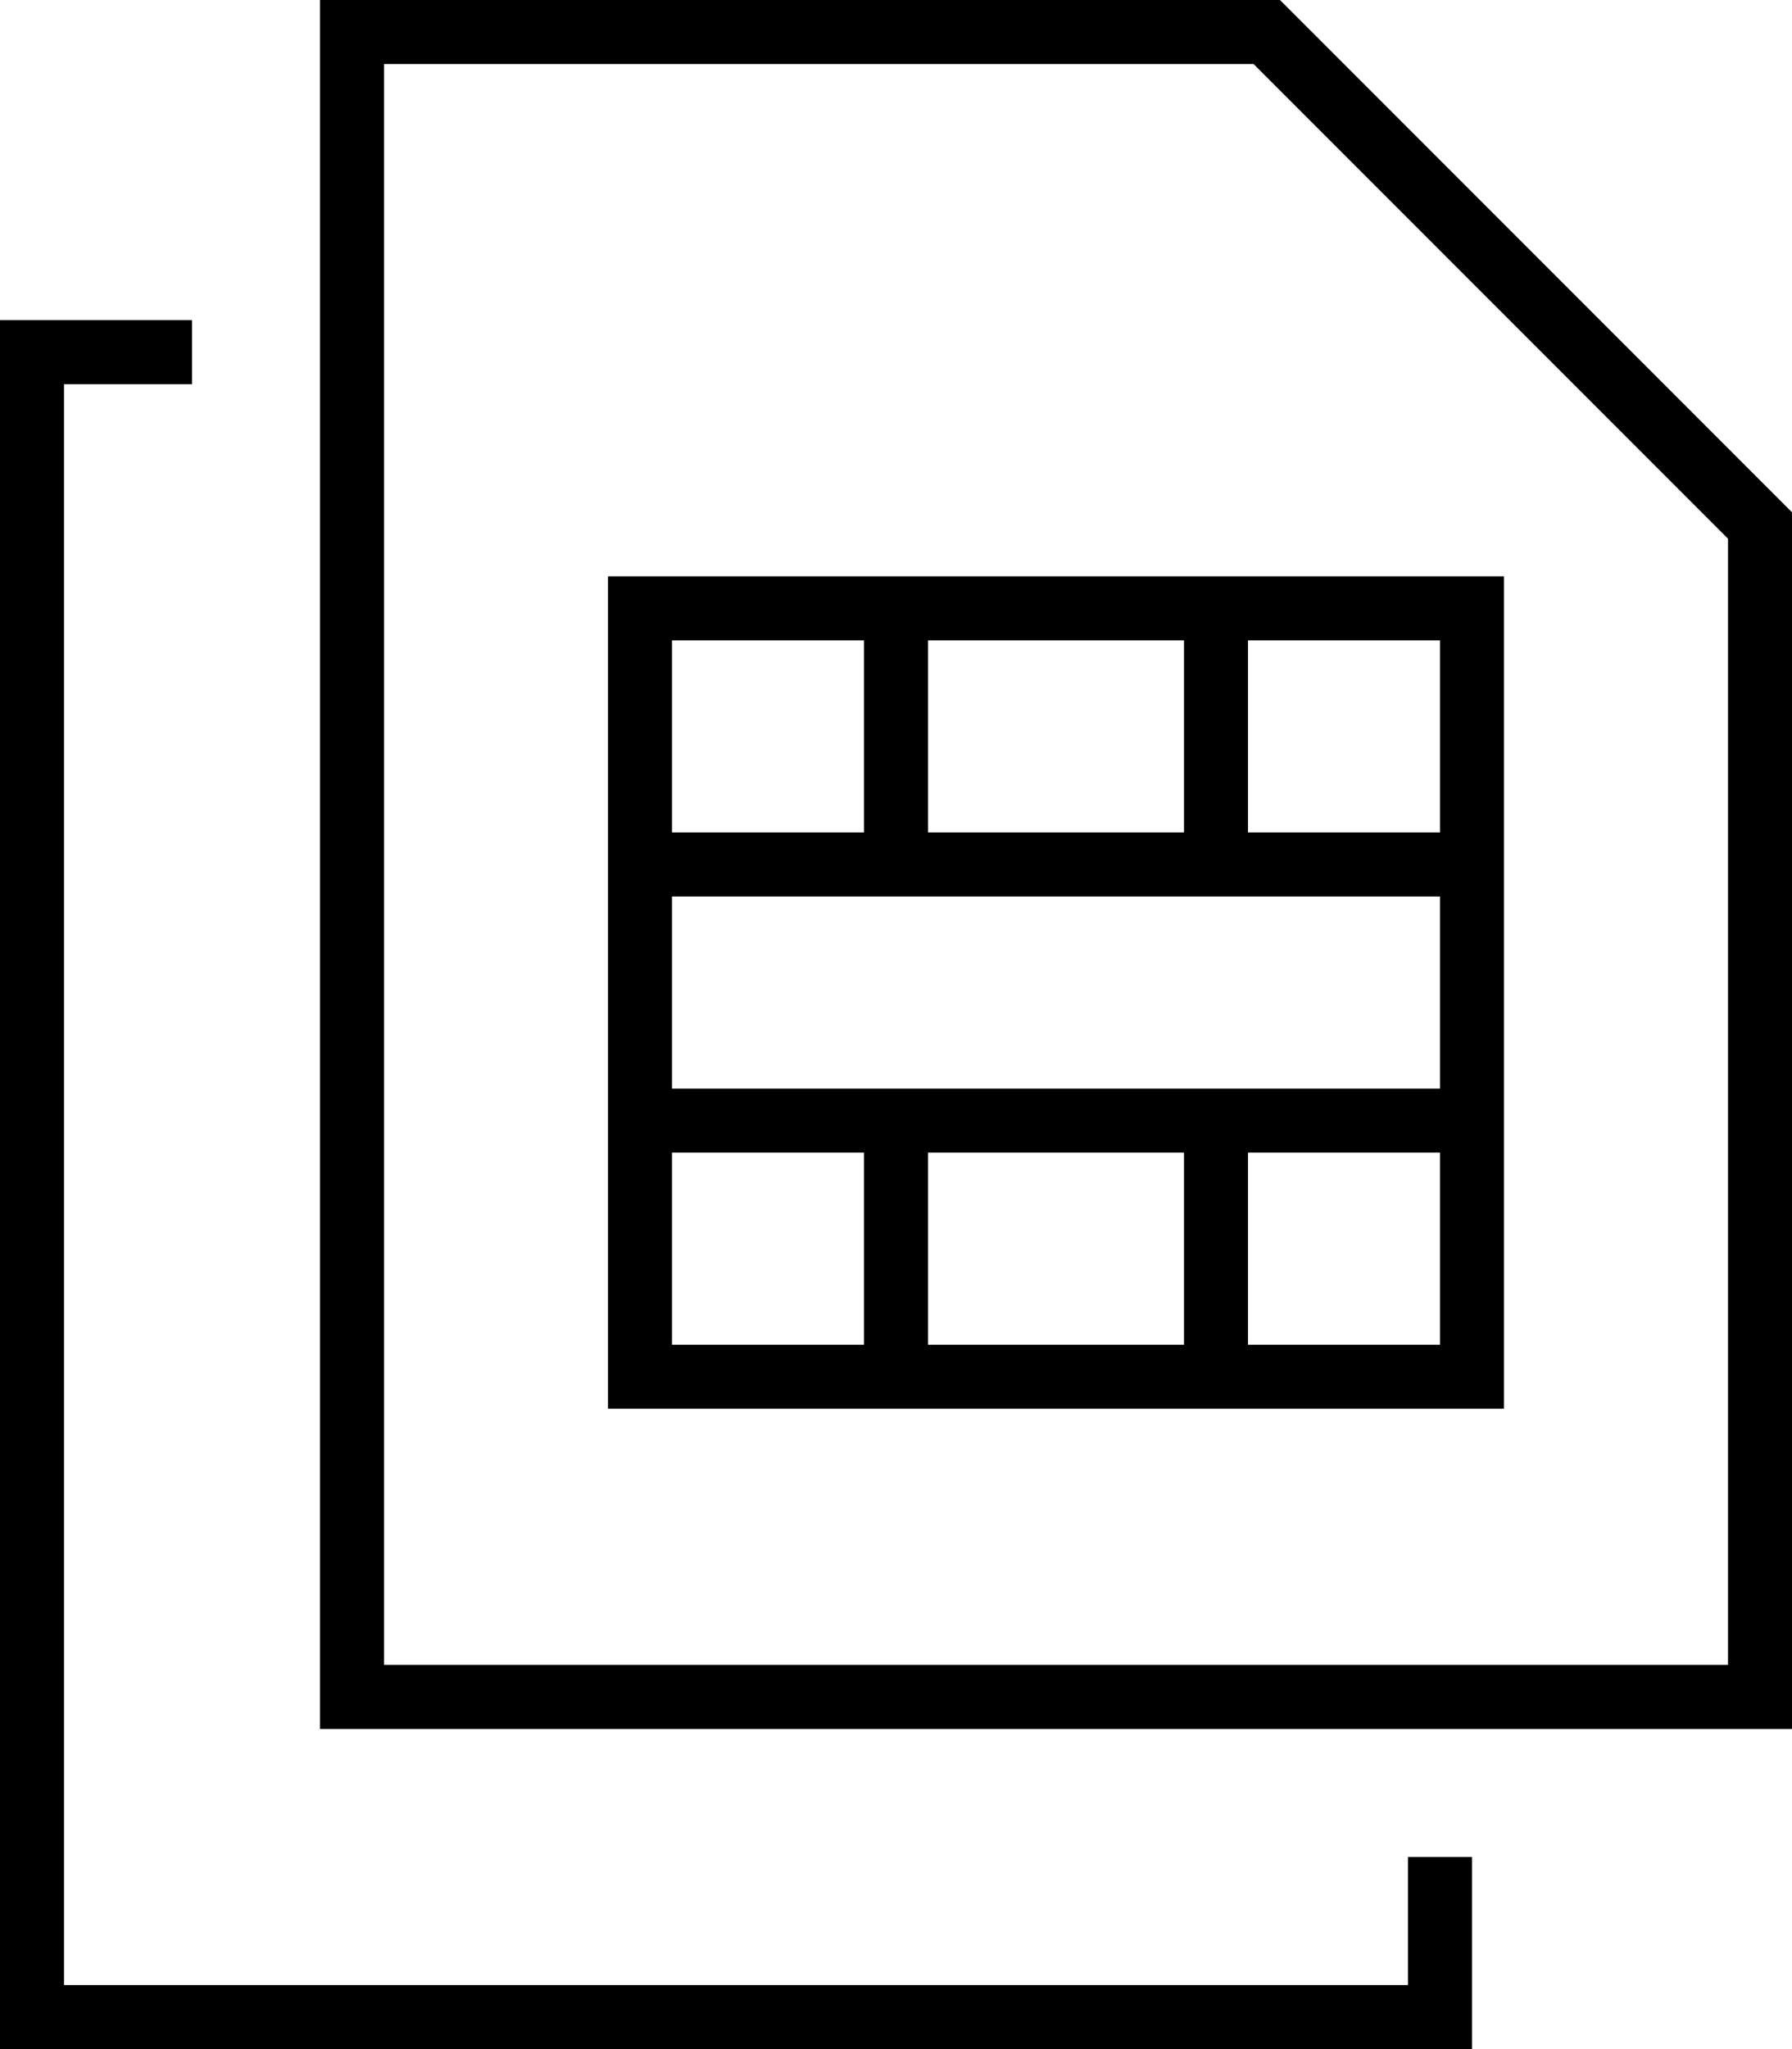 <svg xmlns="http://www.w3.org/2000/svg" viewBox="0 0 448 512"><!--! Font Awesome Pro 6.5.1 by @fontawesome - https://fontawesome.com License - https://fontawesome.com/license (Commercial License) Copyright 2023 Fonticons, Inc. --><path d="M96 416V16H313.4L432 134.6V416H96zM448 128L320 0H96 80V16 416v16H96 432h16V416 128zM48 80H16 0V96 496v16H16 352h16V496 464H352v32H16V96H48V80zm112 64h-8v8 64 64 64 8h8 64 80 64 8v-8V280 216 152v-8h-8H304 224 160zm8 64V160h48v48H168zm64 0V160h64v48H232zm80 0V160h48v48H312zm-8 16h56v48H304 224 168V224h56 80zm8 64h48v48H312V288zm-16 0v48H232V288h64zm-80 0v48H168V288h48z"/></svg>